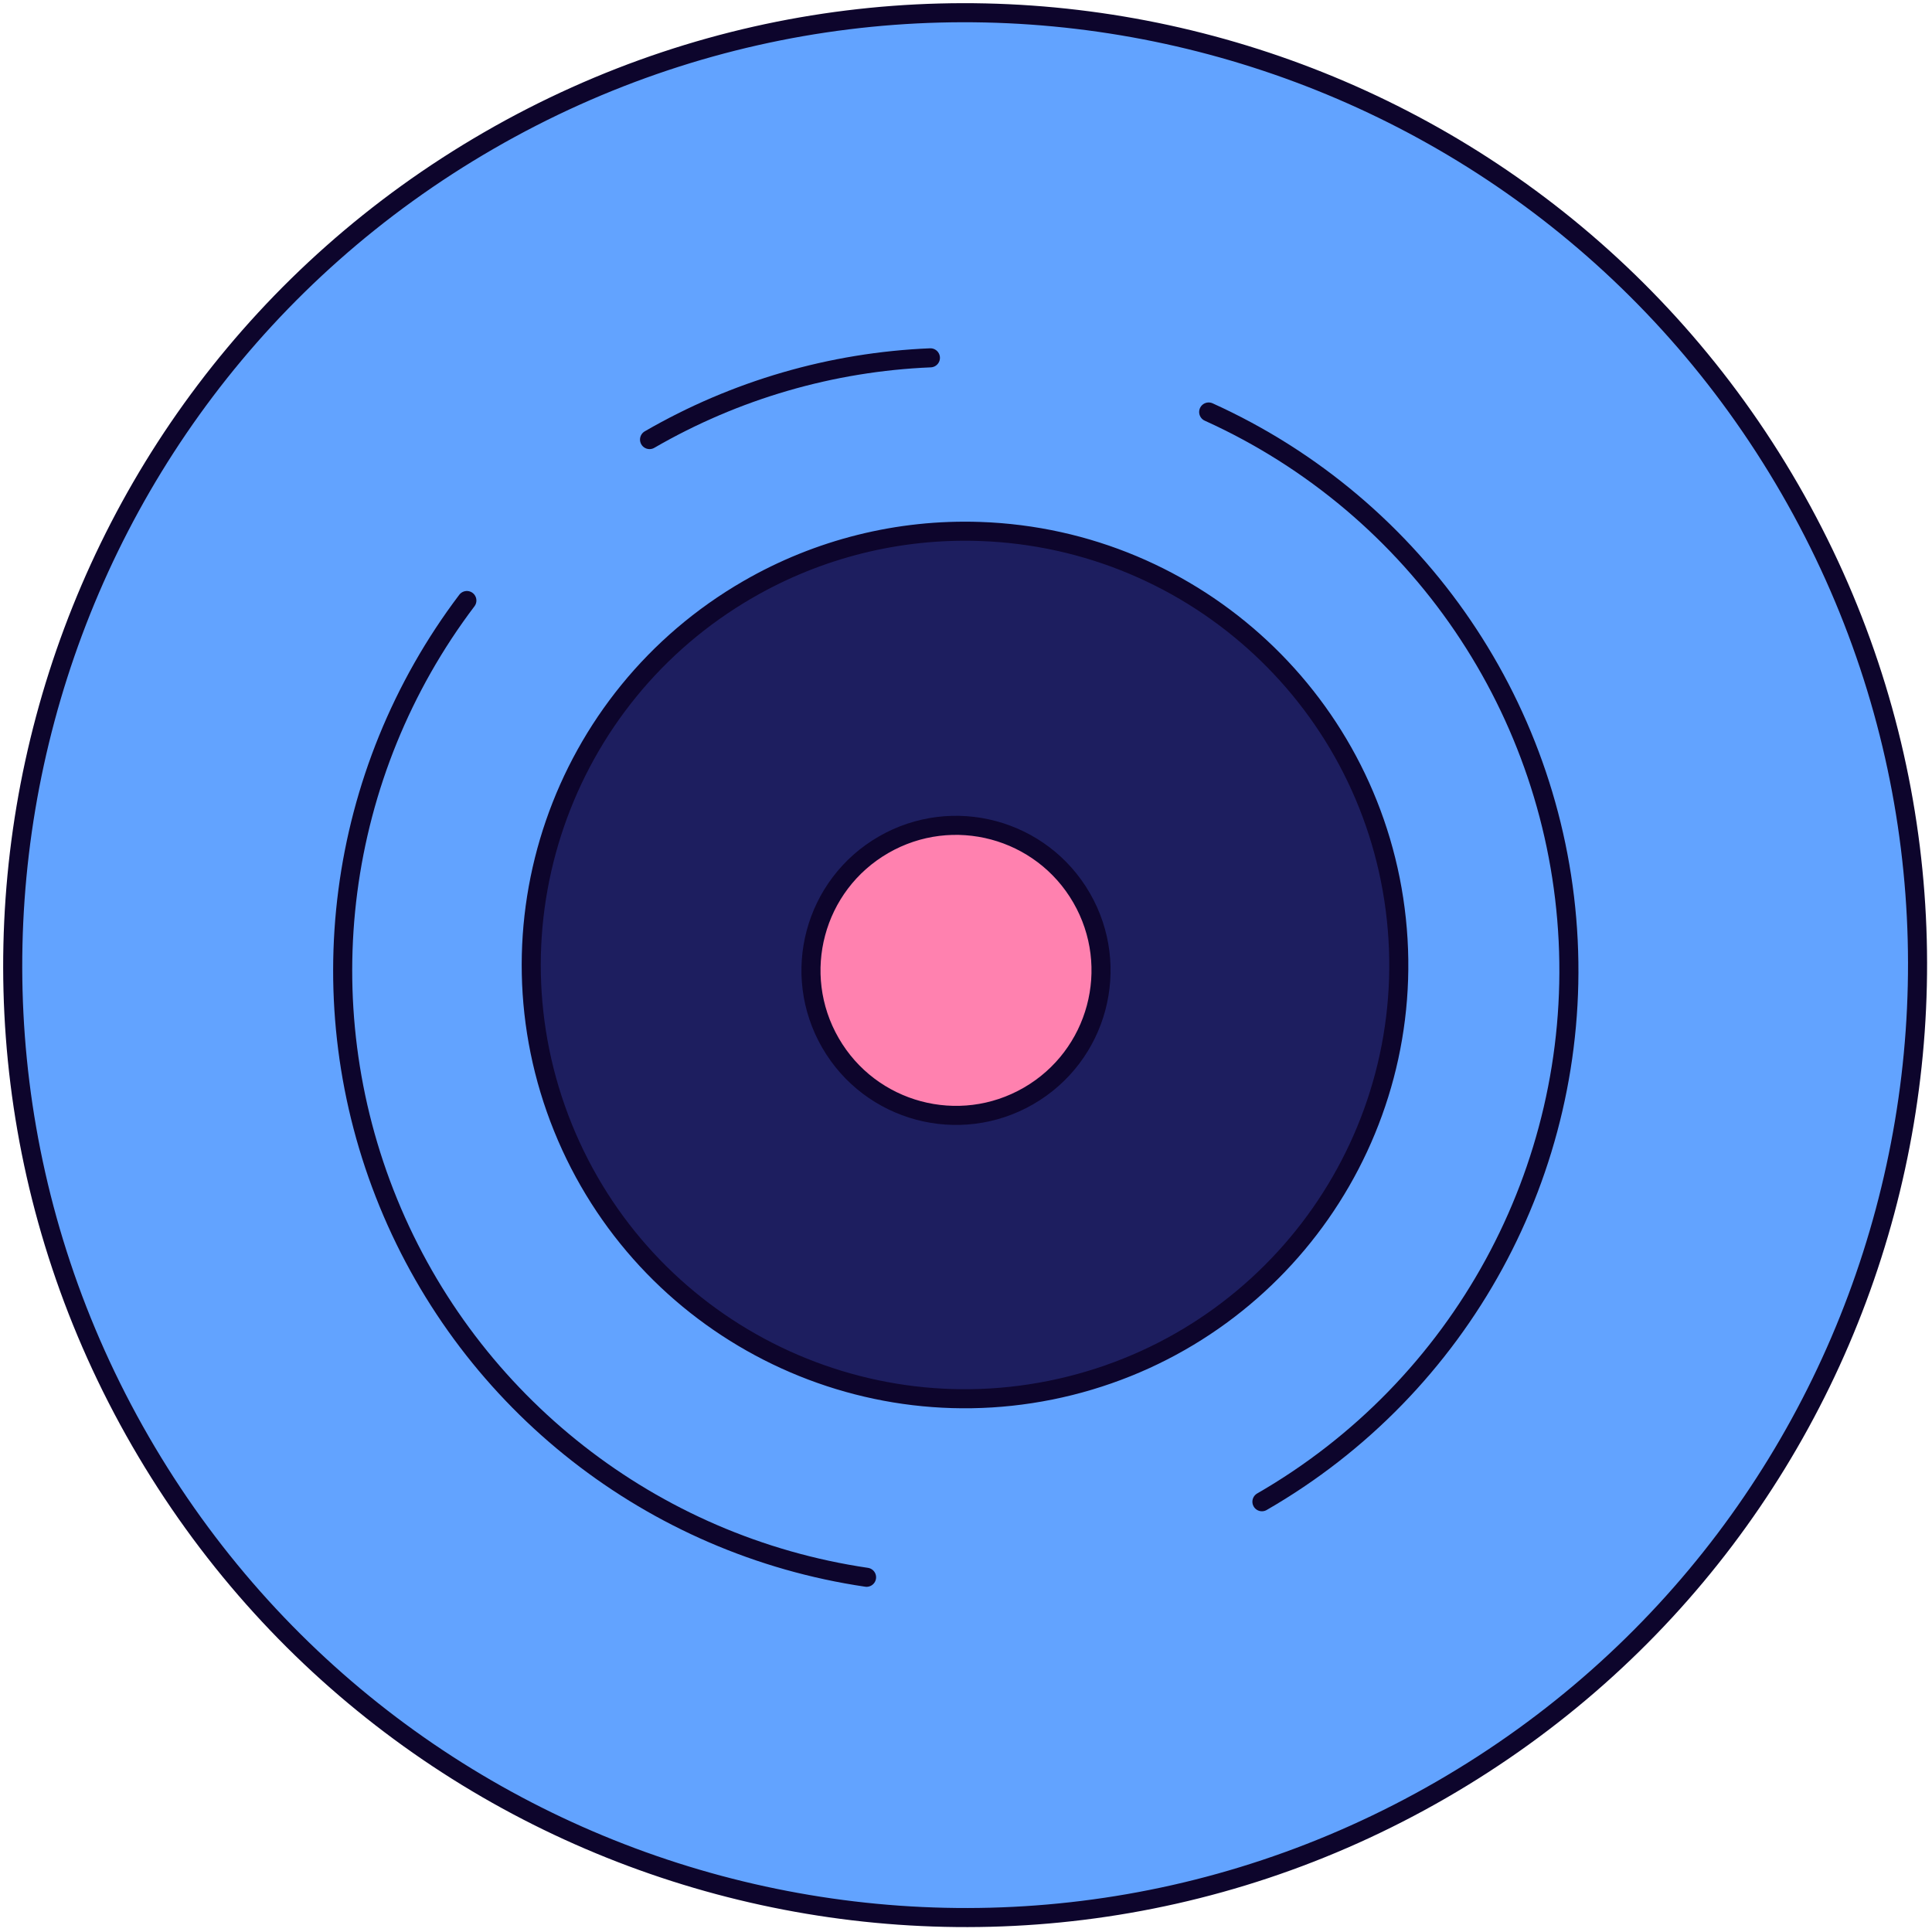 <?xml version="1.0" encoding="UTF-8"?> <svg xmlns="http://www.w3.org/2000/svg" width="152" height="152" viewBox="0 0 152 152" fill="none"> <path d="M113.391 140.814C149.225 120.126 161.502 74.306 140.814 38.472C120.125 2.639 74.305 -9.638 38.472 11.05C2.639 31.738 -9.639 77.558 11.05 113.392C31.738 149.225 77.558 161.503 113.391 140.814Z" fill="#62A3FF" stroke="#0D052C" stroke-width="1.5" stroke-linecap="round" stroke-linejoin="round"></path> <path d="M51.103 34.583C57.84 30.682 65.423 28.475 73.2 28.152" stroke="#0D052C" stroke-width="1.5" stroke-linecap="round" stroke-linejoin="round"></path> <path d="M68.177 124.092C51.312 121.607 37.01 110.407 30.555 94.63C24.099 78.853 26.447 60.841 36.731 47.246" stroke="#0D052C" stroke-width="1.5" stroke-linecap="round" stroke-linejoin="round"></path> <path d="M95.093 32.414C111.574 39.875 122.493 55.932 123.376 74.002C124.259 92.072 114.957 109.116 99.282 118.149" stroke="#0D052C" stroke-width="1.5" stroke-linecap="round" stroke-linejoin="round"></path> <path d="M77.094 41.813C94.097 42.396 108.073 55.415 109.86 72.334C111.646 89.254 100.697 104.904 84.19 109.026C67.683 113.147 50.663 104.479 44.287 88.706C37.911 72.932 44.128 54.872 58.862 46.365C64.393 43.169 70.71 41.592 77.094 41.813Z" fill="#1D1E5F" stroke="#0D052C" stroke-width="1.5" stroke-linecap="round" stroke-linejoin="round"></path> <path d="M80.918 86.224C86.375 83.074 88.245 76.097 85.094 70.64C81.944 65.183 74.966 63.314 69.51 66.464C64.053 69.615 62.183 76.592 65.334 82.049C68.484 87.505 75.462 89.375 80.918 86.224Z" fill="#FF81AF" stroke="#0D052C" stroke-width="1.5" stroke-linecap="round" stroke-linejoin="round"></path> </svg> 